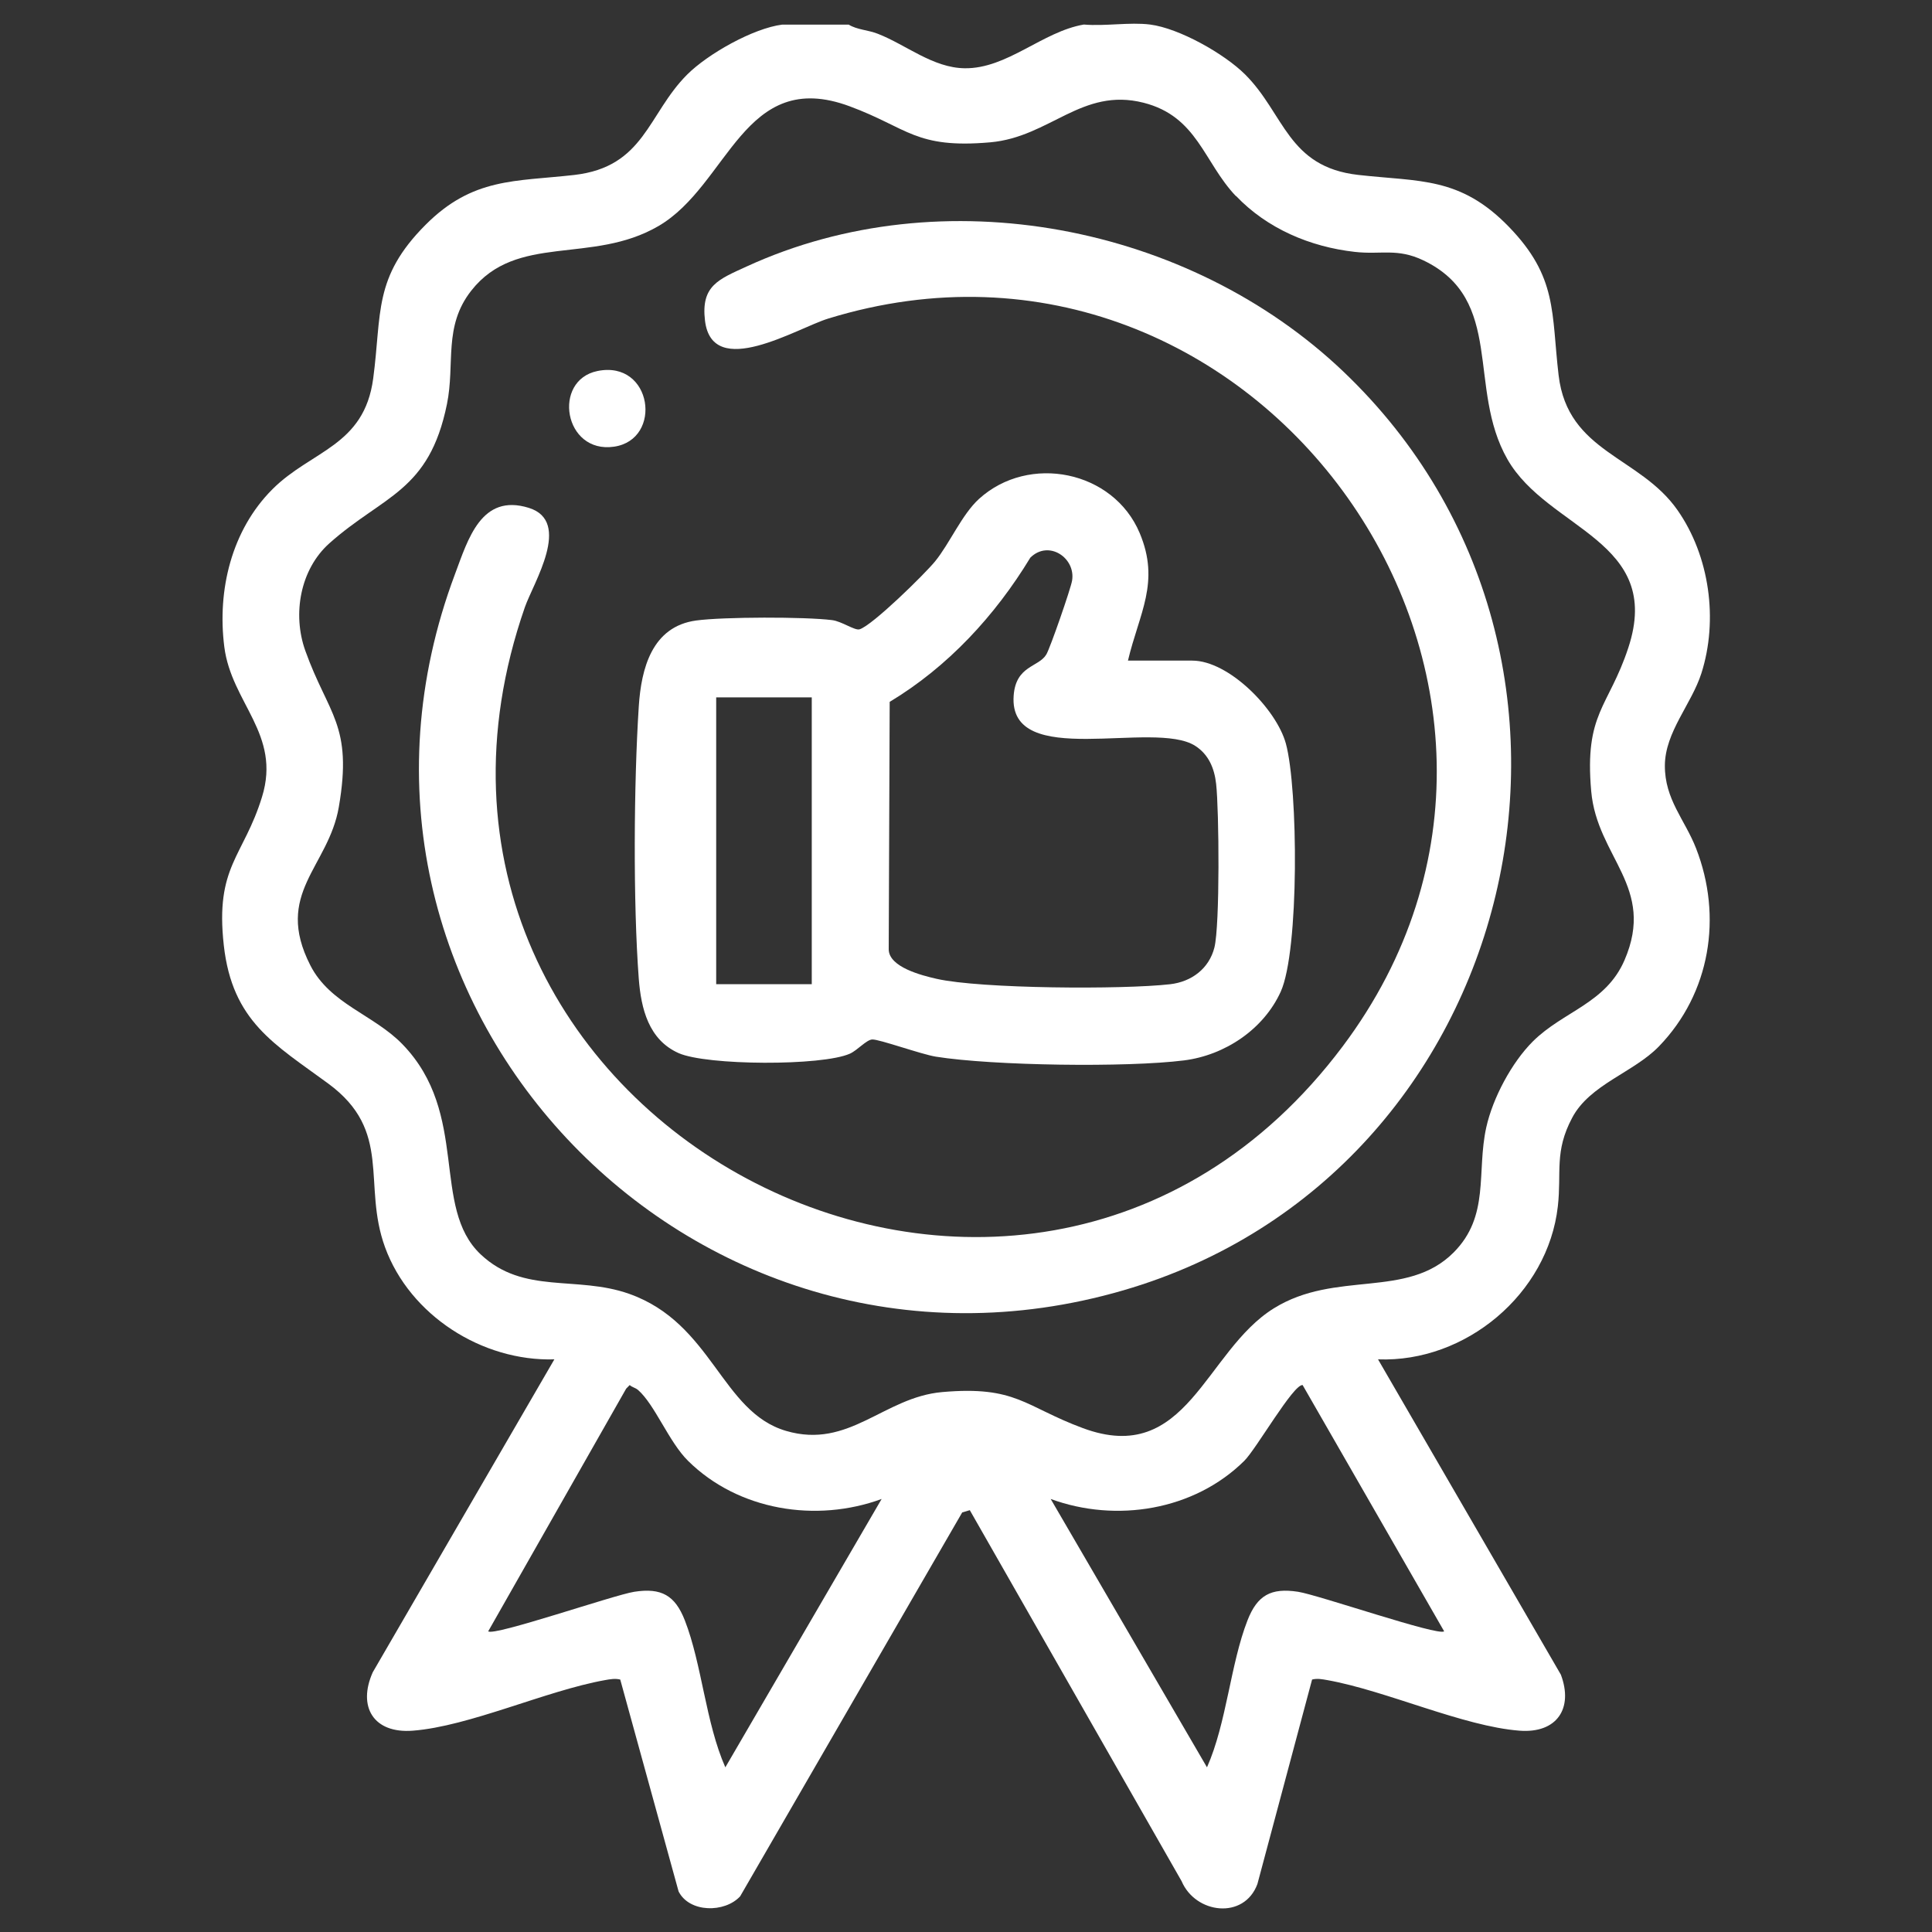 <?xml version="1.0" encoding="UTF-8"?>
<svg id="uuid-47f05a45-6395-4dc3-9141-58a53ecd8551" data-name="Ebene 1" xmlns="http://www.w3.org/2000/svg" viewBox="0 0 300 300">
  <rect x="0" y="0" width="300" height="300" fill="#333333" stroke="none"/>
  <defs>
    <style>
      .uuid-89a80c48-ce44-4bc2-bb9f-0867f0ff5dc6 {
        fill: #fff;
      }
    </style>
  </defs>
  <path class="uuid-89a80c48-ce44-4bc2-bb9f-0867f0ff5dc6" d="M131.76,3.81c1.35.83,2.98.82,4.56,1.44,4.4,1.72,8.54,5.29,13.49,5.35,6.6.08,12.05-5.69,18.49-6.79,3.26.29,7.11-.4,10.28,0,4.51.57,11.55,4.54,14.78,7.77,6.11,6.11,6.59,14.34,17.54,15.58,9.56,1.08,15.81.25,23.37,8.03,7.62,7.85,6.6,13.33,7.75,23.08,1.42,12.03,12.59,12.54,18.46,20.94,5,7.15,6.35,17.06,3.71,25.34-1.53,4.79-5.64,9.11-5.67,14.31-.03,5.28,3.1,8.4,4.84,12.86,4.14,10.6,2.22,22.51-5.76,30.76-3.94,4.07-10.73,5.9-13.47,11.08-2.81,5.29-1.63,8.45-2.23,13.76-1.53,13.59-14.32,24.28-27.92,23.76l28.39,48.96c1.97,5.23-.61,9.14-6.41,8.7-8.77-.67-20.69-6.21-29.84-7.85-.79-.14-1.59-.3-2.38-.09l-8.49,31.75c-2.06,5.57-9.61,4.64-11.77-.44l-32.89-57.61-1.18.35-34.48,59.61c-2.39,2.59-7.88,2.57-9.56-.76l-9.06-32.9c-.79-.2-1.6-.05-2.38.09-9.15,1.64-21.07,7.18-29.84,7.85-6.09.47-8.6-3.72-6.21-9.07l28.2-48.59c-11.2.34-22.43-6.83-26.29-17.4-3.59-9.83,1.28-18-8.83-25.43-8.3-6.1-14.89-9.62-16.21-21.47-1.37-12.29,3.06-13.68,5.94-23.05,3-9.74-4.75-14.55-5.86-23.28-1.12-8.79,1.11-18.12,7.48-24.49,6.03-6.03,14.24-6.66,15.64-17.19,1.35-10.13-.03-15.67,8.12-23.85,7.34-7.37,13.9-6.71,23.08-7.75,10.94-1.24,11.43-9.46,17.54-15.58,3.23-3.23,10.27-7.2,14.78-7.77h10.28ZM191.9,30.44c-4.99-5.25-5.96-12.37-14.34-14.49-9.58-2.42-14.51,5.33-23.8,6.15-11.63,1.02-12.75-2.24-21.84-5.6-16.45-6.09-18.73,12.22-29.67,18.6-10.35,6.03-22.02,1.05-29.07,10.03-4.38,5.57-2.49,11.32-3.78,17.63-2.77,13.61-9.85,14.12-18.24,21.59-4.57,4.07-5.77,11.03-3.76,16.67,3.57,10,7.42,11.48,5.21,24.3-1.61,9.35-10.13,13.4-4.42,24.58,3.07,6.02,9.83,7.64,14.3,12.25,10.51,10.84,4.36,25.32,12.17,32.65,6.65,6.25,14.86,3.22,23.02,6.1,12.96,4.58,14.3,18.34,24.38,21.29,9.81,2.88,15.14-5.23,24.25-6.03,11.52-1.01,12.77,2.24,21.84,5.6,16.21,6.01,18.91-11.94,29.66-18.61,9.6-5.96,20.64-1.4,27.89-8.65,5.69-5.69,3.54-12.5,5.09-19.46,1.01-4.54,3.94-10.05,7.23-13.33,4.73-4.7,11.32-5.88,14.23-12.61,4.92-11.39-4.27-15.95-5.17-26.25-1.07-12.17,2.69-12.95,5.76-22.26,5.51-16.68-12.49-18.3-18.76-29.26-6.34-11.08-.33-24.81-13.06-30.9-4.07-1.95-6.59-.85-10.67-1.32-6.91-.78-13.6-3.61-18.43-8.69ZM99.04,215.81c-.37-.32-.9-.4-1.26-.74l-.55.56-21.42,37.68c.86.8,19.53-5.65,22.68-6.14,4.21-.65,6.33.55,7.85,4.44,2.66,6.82,3.23,15.91,6.29,22.82l24.27-41.67c-10.16,3.73-22.26,1.79-30.06-5.92-2.99-2.95-5.16-8.75-7.79-11.03ZM224.24,253.3l-21.97-38.23c-1.44-.15-7.2,9.93-9.06,11.77-7.8,7.71-19.89,9.65-30.06,5.92l24.27,41.67c3.06-6.91,3.63-16,6.29-22.82,1.52-3.89,3.63-5.09,7.85-4.44,3.16.49,21.82,6.93,22.68,6.14Z"/>
  <path class="uuid-89a80c48-ce44-4bc2-bb9f-0867f0ff5dc6" d="M208.61,57.71c46.72,44.53,27.7,124.64-34.17,142.65-67.3,19.59-128.51-45.33-103.79-111.21,2.02-5.39,4.07-12.59,11.46-10.29,6.78,2.1.7,11.67-.61,15.43-27.49,79.07,77.02,134.77,126.99,68.19,41.97-55.93-13.24-133.53-79.89-113.01-4.85,1.49-18.01,9.65-19.13.31-.65-5.44,2.14-6.41,6.47-8.4,30.41-13.97,68.74-6.48,92.66,16.32Z"/>
  <path class="uuid-89a80c48-ce44-4bc2-bb9f-0867f0ff5dc6" d="M175.15,102.58h9.99c5.66,0,13.06,7.52,14.53,12.88,1.91,7,2.09,32.17-.8,38.53-2.66,5.85-8.67,9.87-15.02,10.67-8.87,1.12-29.69.83-38.52-.58-2.26-.36-8.83-2.73-9.89-2.67-.91.05-2.26,1.65-3.46,2.2-4.31,1.94-22.27,1.86-26.62-.09-4.63-2.07-5.81-6.87-6.17-11.53-.89-11.78-.77-30.44,0-42.3.38-5.85,2.03-12.41,8.92-13.34,4.19-.57,16.87-.59,21.09-.06,1.52.19,3.52,1.65,4.27,1.43,1.98-.59,10.09-8.55,11.72-10.54,2.27-2.77,4.16-7.28,6.84-9.72,7.74-7.02,20.85-4.41,24.94,5.31,3.22,7.65-.08,12.46-1.82,19.81ZM138.15,108.98l-.15,38.45c.04,2.75,5.14,4.04,7.43,4.56,6.9,1.56,28.93,1.68,36.27.84,3.3-.38,6.03-2.4,6.87-5.69.87-3.44.73-21.33.27-25.42-.27-2.42-1.16-4.56-3.24-5.9-6.42-4.13-29.04,3.84-28.2-7.8.34-4.7,3.87-4.39,5.07-6.39.61-1.02,3.8-10.24,4-11.46.6-3.52-3.62-6.4-6.48-3.58-5.46,9-12.8,16.96-21.85,22.4ZM126.05,108.29h-14.84v44.53h14.84v-44.53Z"/>
  <path class="uuid-89a80c48-ce44-4bc2-bb9f-0867f0ff5dc6" d="M92.78,57.61c8.54-1.73,10.19,10.64,2.57,11.75-7.8,1.14-9.64-10.31-2.57-11.75Z"/>
</svg>
